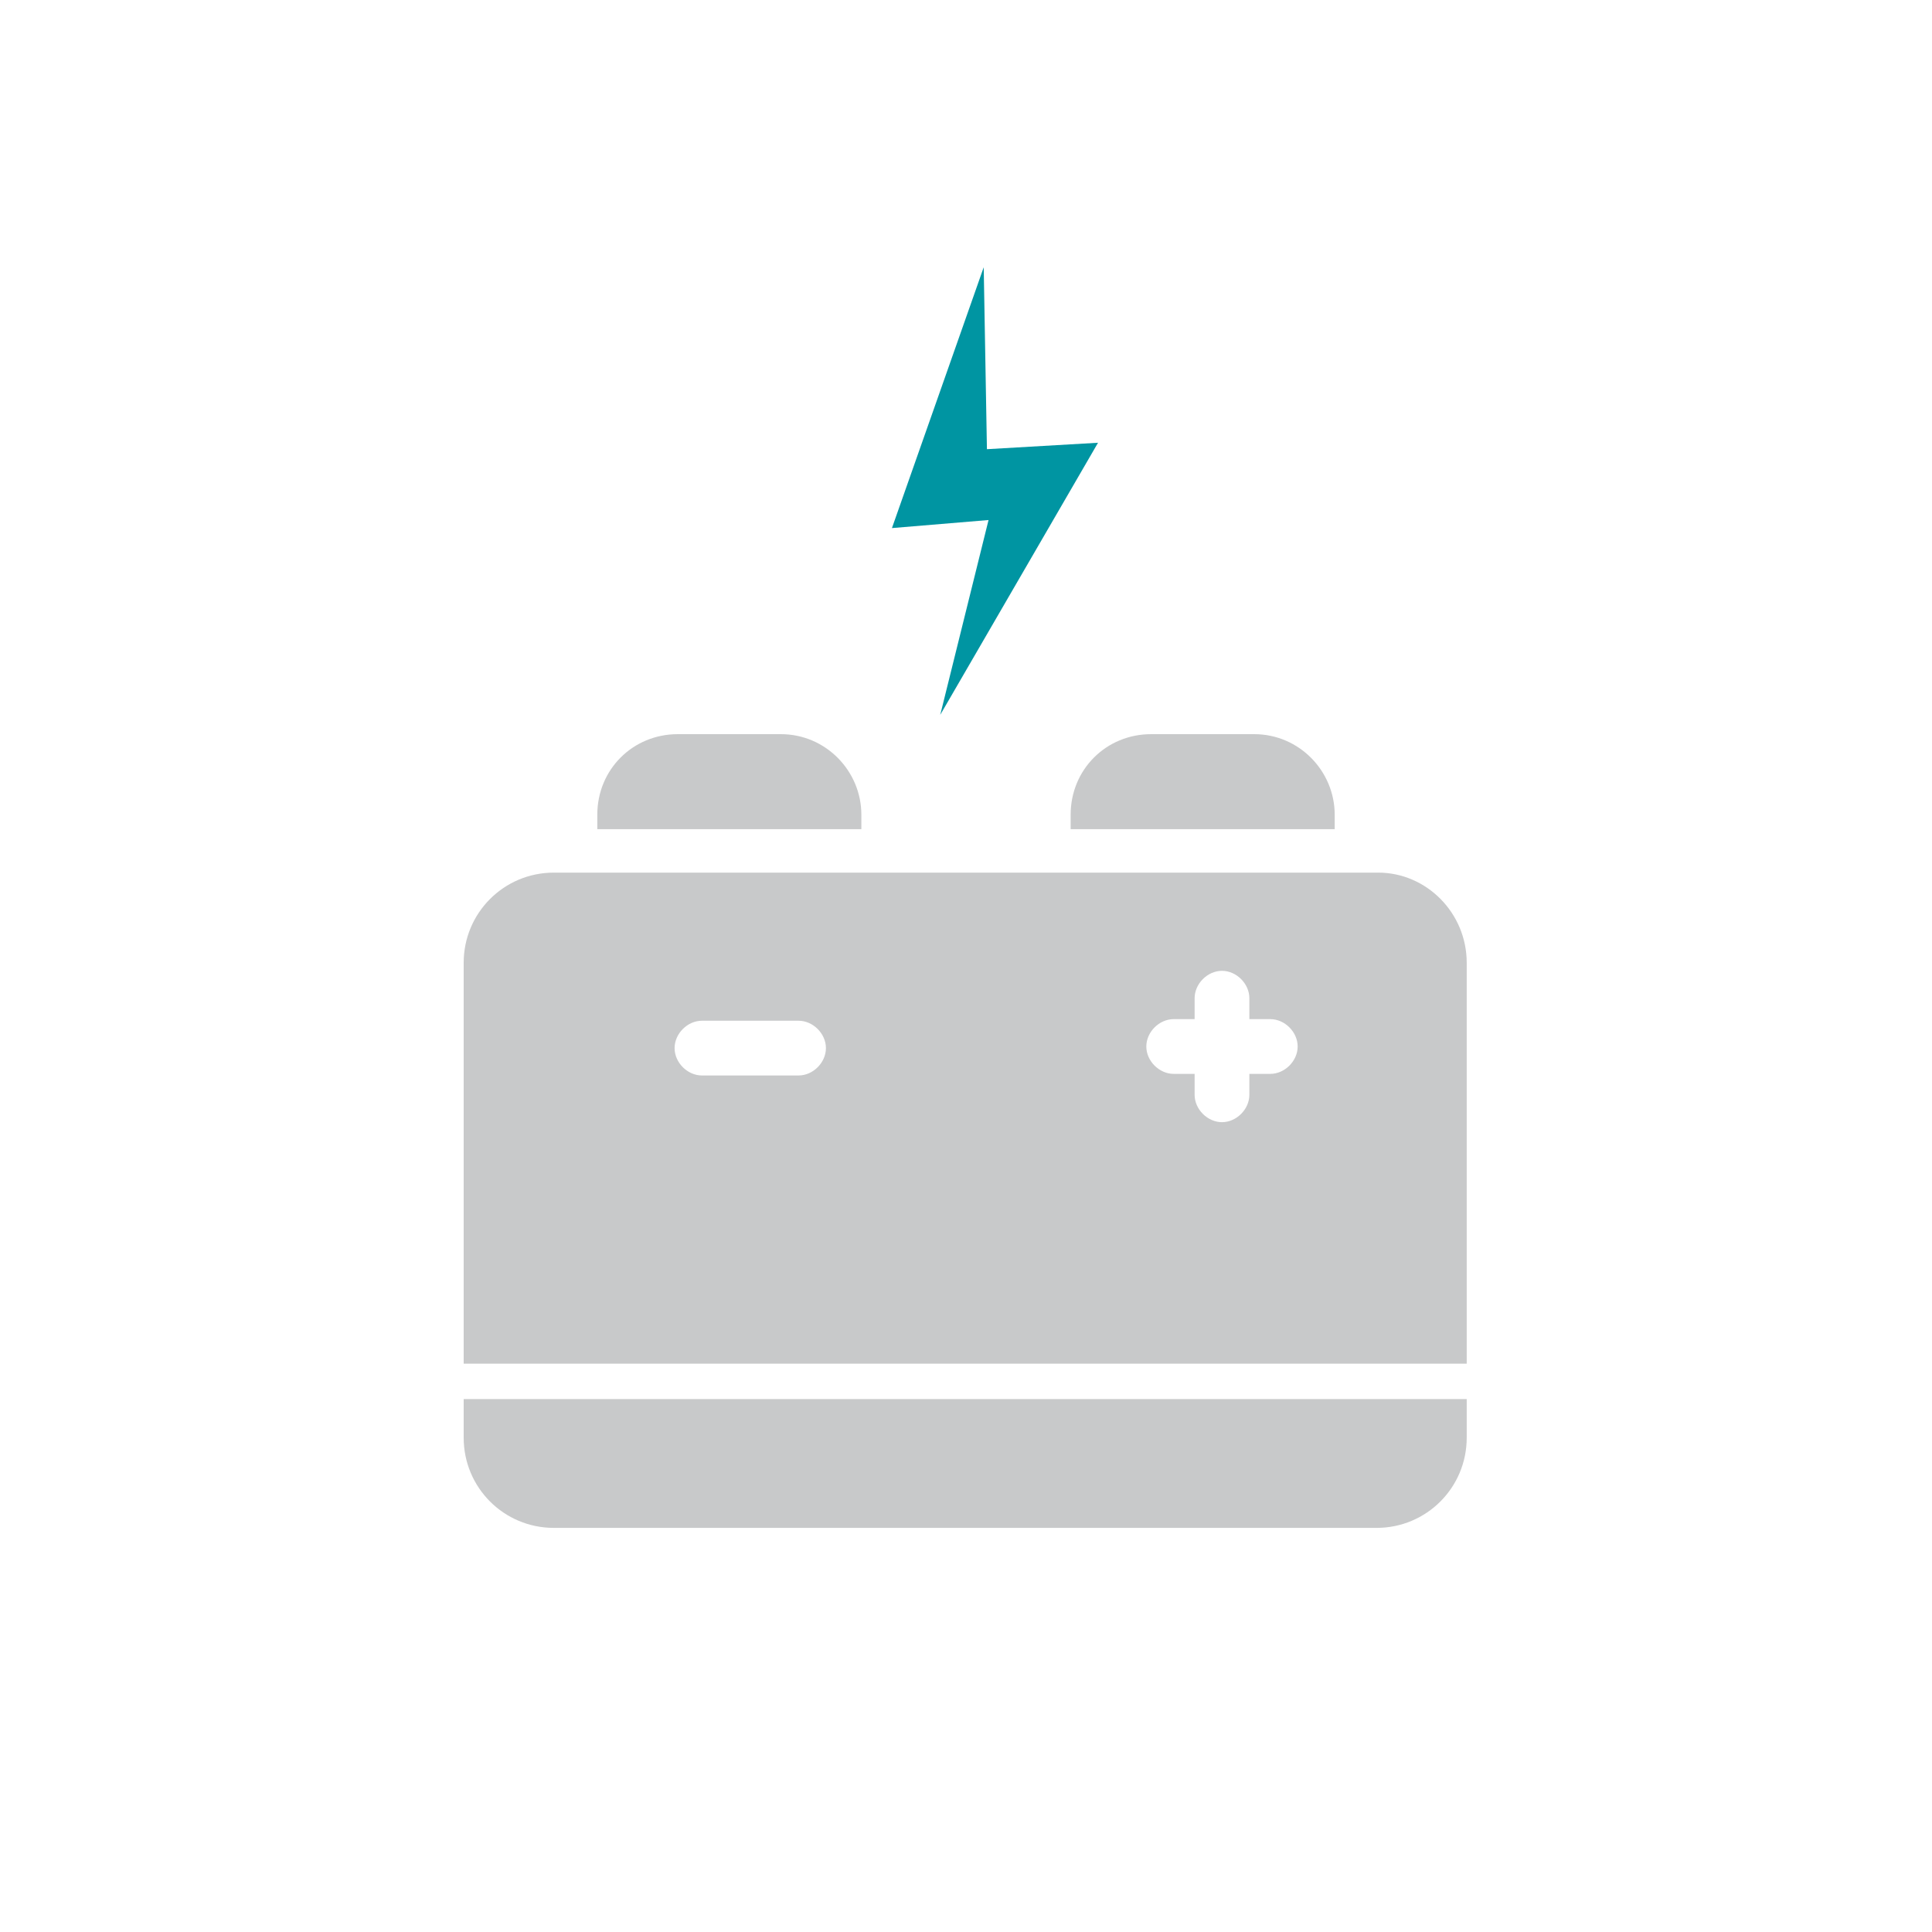 <svg xmlns="http://www.w3.org/2000/svg" x="0" y="0" version="1.1" viewBox="0 0 120 120" width="120" height="120"><style>.st0{fill:#c8c9ca}</style><path d="M28.8 86.9v2.4c0 3.1 2.5 5.6 5.6 5.6h51.1c3.1 0 5.6-2.5 5.6-5.6v-2.4H28.8zM85.6 54.2H34.4c-3.1 0-5.6 2.5-5.6 5.6v24.9h62.3V59.8c0-3.1-2.5-5.6-5.5-5.6zm-36 12.6h-6c-.9 0-1.7-.8-1.7-1.7s.8-1.7 1.7-1.7h6c.9 0 1.7.8 1.7 1.7s-.8 1.7-1.7 1.7zm29.3-.1h-1.3V68c0 .9-.8 1.7-1.7 1.7s-1.7-.8-1.7-1.7v-1.3h-1.3c-.9 0-1.7-.8-1.7-1.7s.8-1.7 1.7-1.7h1.3V62c0-.9.8-1.7 1.7-1.7s1.7.8 1.7 1.7v1.3h1.3c.9 0 1.7.8 1.7 1.7s-.8 1.7-1.7 1.7zM77.9 45.6h-6.4c-2.8 0-5 2.2-5 5v.9h16.4v-.9c0-2.7-2.2-5-5-5zM48.5 45.6h-6.4c-2.8 0-5 2.2-5 5v.9h16.4v-.9c0-2.7-2.2-5-5-5z" class="st0"/><path fill="#0095a2" d="m61.1 16.6-5.7 16.2 6-.5-3 12.1 9.8-16.9-6.9.4z"/></svg>